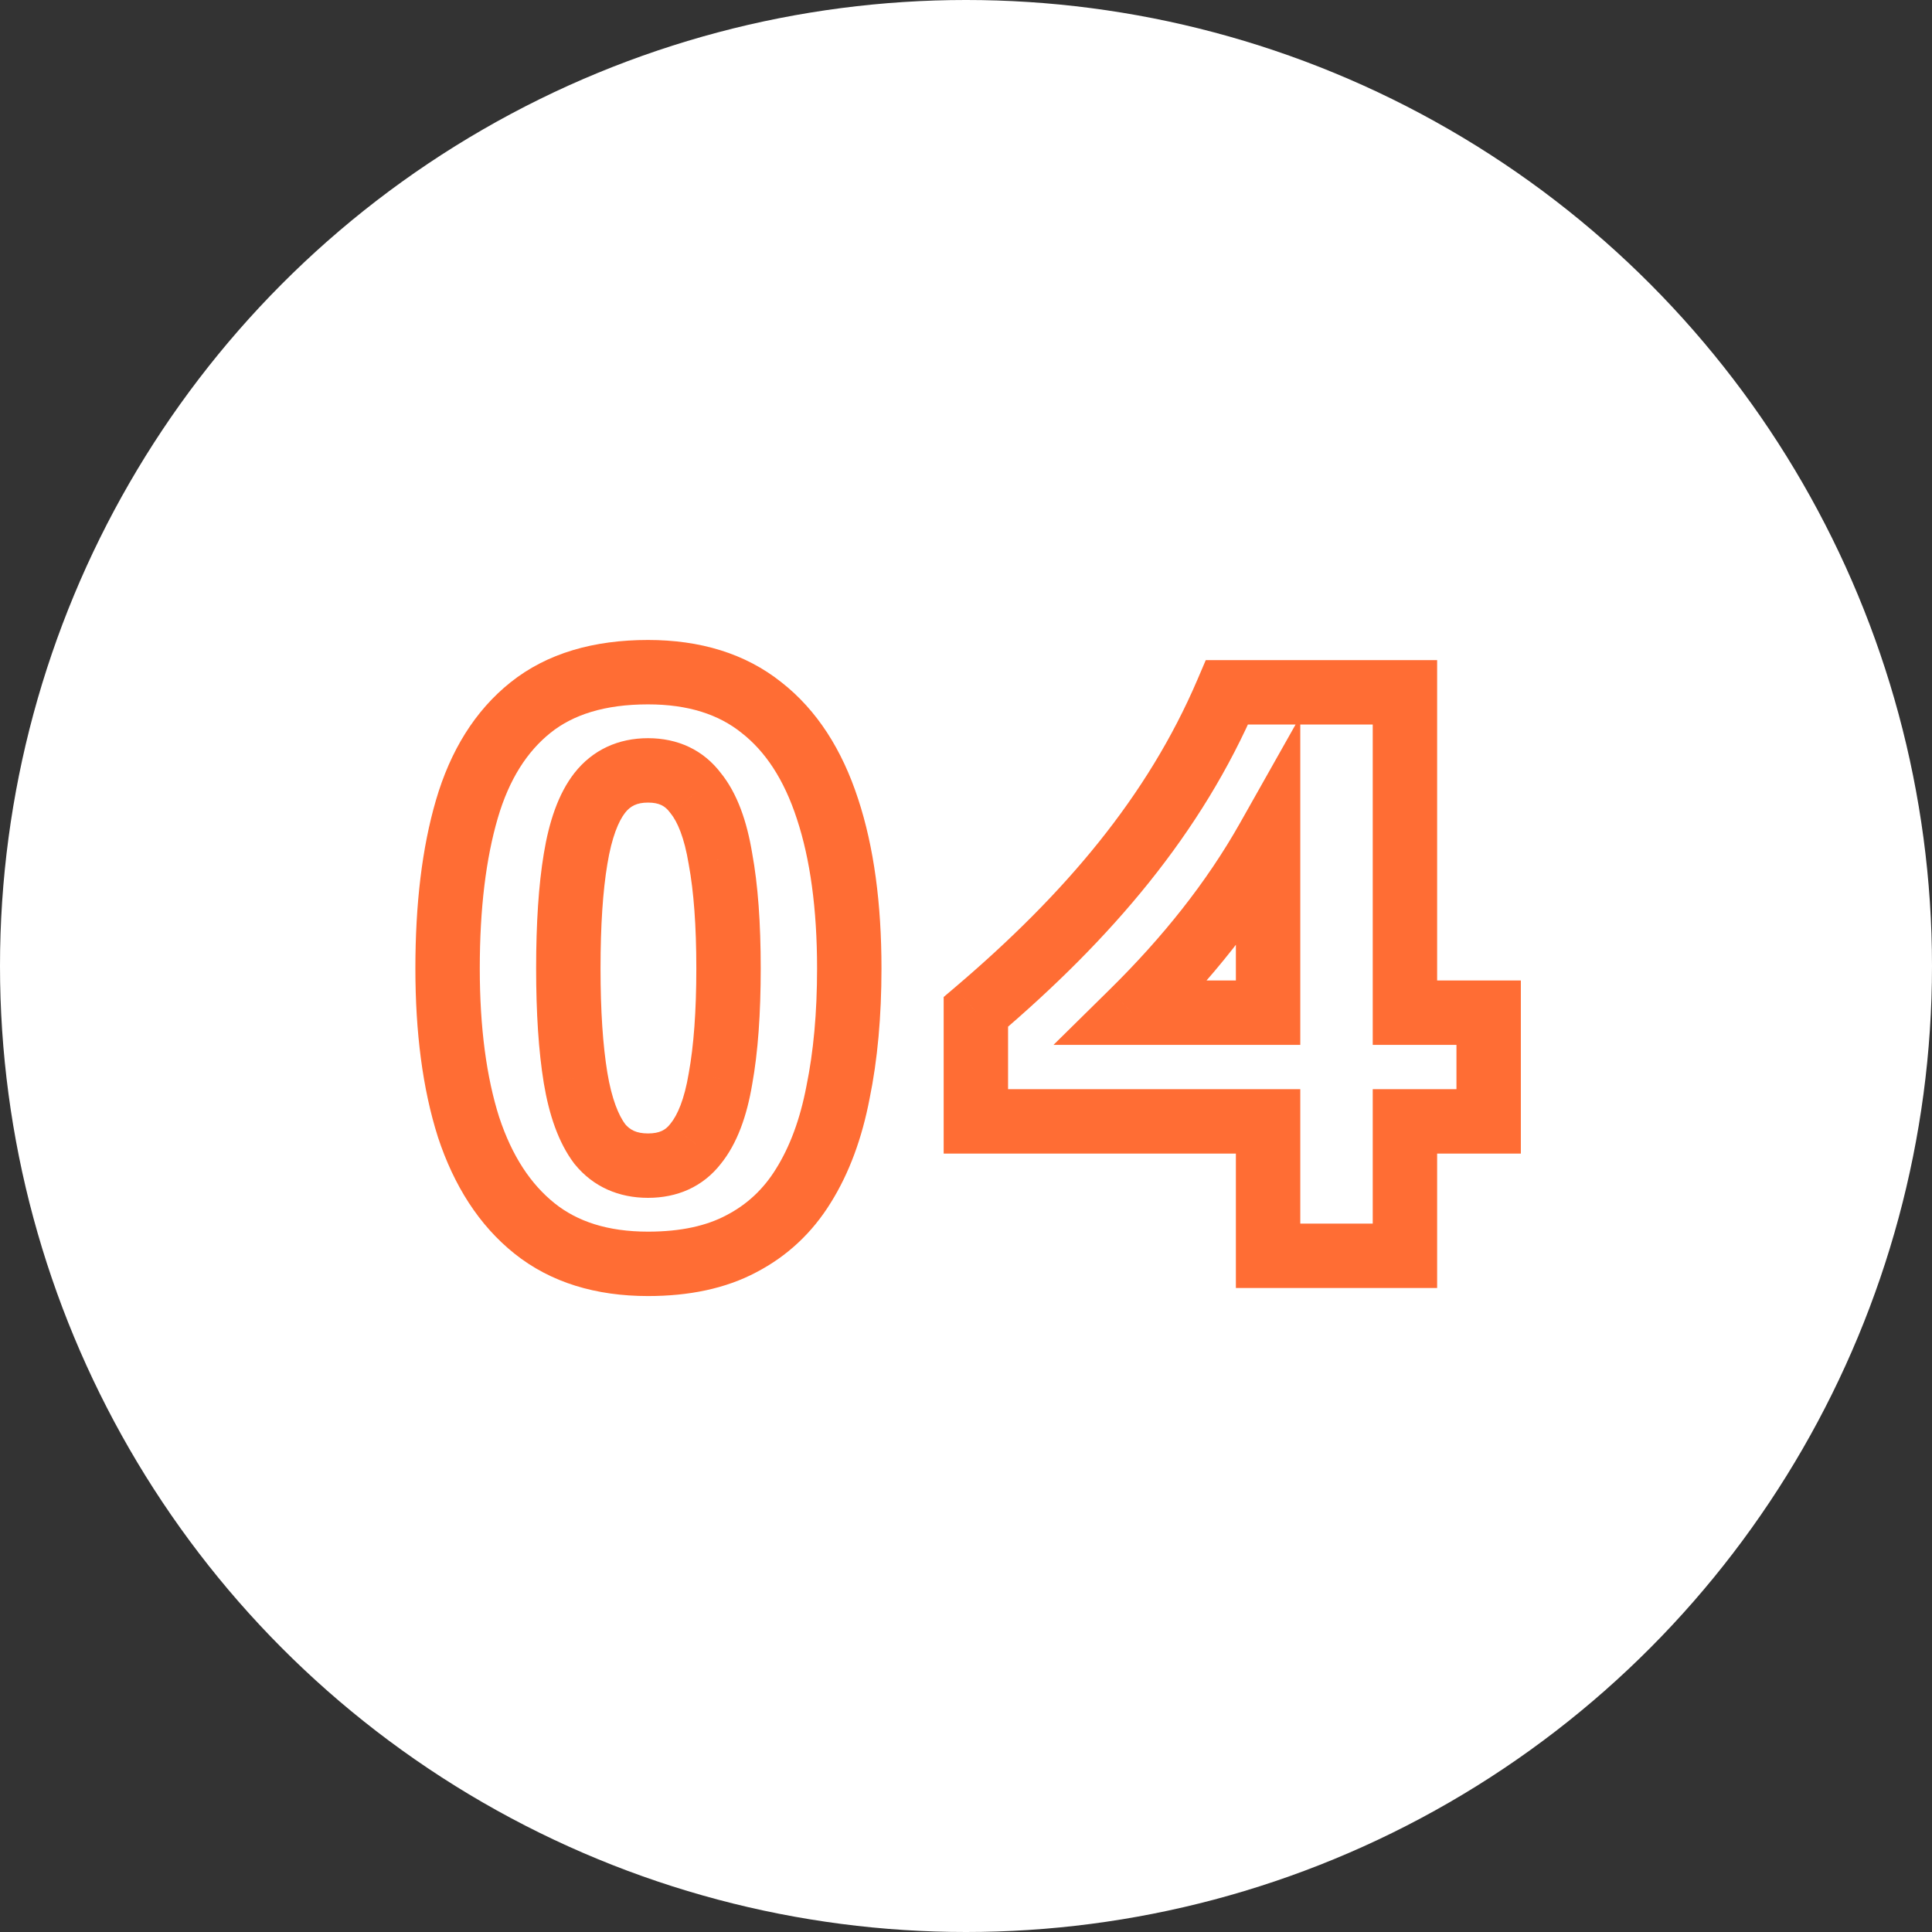 <svg xmlns="http://www.w3.org/2000/svg" width="120" height="120" viewBox="0 0 120 120" fill="none"><rect x="0" y="0" width="120" height="120" fill="#333333" stroke="none"/><circle cx="60" cy="60" r="60" fill="white"></circle><mask id="path-2-outside-1_7_5" maskUnits="userSpaceOnUse" x="25" y="39" width="70" height="42" fill="black"><rect fill="white" x="25" y="39" width="70" height="42"></rect><path d="M52.75 60.15C52.75 63.017 52.517 65.583 52.05 67.85C51.617 70.117 50.9 72.05 49.9 73.65C48.933 75.217 47.65 76.417 46.05 77.25C44.483 78.083 42.55 78.5 40.25 78.5C37.383 78.5 35.033 77.767 33.2 76.3C31.367 74.833 30 72.733 29.1 70C28.233 67.267 27.8 63.983 27.8 60.15C27.8 56.283 28.2 52.983 29 50.25C29.8 47.517 31.117 45.417 32.95 43.95C34.783 42.483 37.217 41.75 40.25 41.75C43.117 41.75 45.467 42.483 47.3 43.95C49.133 45.383 50.5 47.483 51.4 50.25C52.3 52.983 52.75 56.283 52.75 60.15ZM35.3 60.15C35.3 62.85 35.45 65.117 35.75 66.95C36.05 68.75 36.55 70.117 37.25 71.05C37.983 71.95 38.983 72.4 40.25 72.4C41.517 72.4 42.5 71.95 43.2 71.05C43.933 70.15 44.45 68.8 44.75 67C45.083 65.167 45.25 62.883 45.25 60.15C45.25 57.417 45.083 55.15 44.75 53.35C44.45 51.517 43.933 50.15 43.2 49.25C42.5 48.317 41.517 47.85 40.25 47.85C38.983 47.85 37.983 48.317 37.25 49.25C36.55 50.15 36.05 51.517 35.75 53.35C35.45 55.15 35.3 57.417 35.3 60.15ZM87.263 62.9H92.463V69.65H87.263V78H78.763V69.65H60.613V62.85C67.613 56.9 72.963 50.6 76.213 43H87.263V62.9ZM78.763 62.9V52.1C76.563 56 73.713 59.55 70.313 62.9H78.763Z"></path></mask><path d="M52.05 67.85L50.091 67.447L50.088 67.461L50.086 67.474L52.05 67.85ZM49.9 73.65L48.204 72.59L48.198 72.6L49.9 73.65ZM46.05 77.25L45.126 75.476L45.118 75.48L45.111 75.484L46.05 77.25ZM33.2 76.3L34.449 74.738L33.2 76.3ZM29.1 70L27.194 70.605L27.197 70.615L27.2 70.626L29.1 70ZM29 50.25L30.919 50.812L29 50.25ZM32.95 43.95L31.701 42.388L31.701 42.388L32.95 43.95ZM47.3 43.95L46.051 45.512L46.059 45.519L46.068 45.526L47.3 43.95ZM51.4 50.25L49.498 50.869L49.5 50.876L51.4 50.25ZM35.75 66.95L33.776 67.273L33.777 67.279L35.75 66.95ZM37.25 71.05L35.65 72.25L35.674 72.282L35.7 72.313L37.25 71.05ZM43.2 71.05L41.65 69.787L41.635 69.804L41.621 69.822L43.2 71.05ZM44.75 67L42.782 66.642L42.78 66.657L42.777 66.671L44.75 67ZM44.75 53.35L42.776 53.673L42.78 53.694L42.783 53.714L44.75 53.35ZM43.2 49.25L41.6 50.45L41.624 50.482L41.65 50.513L43.2 49.25ZM37.25 49.25L35.677 48.014L35.671 48.022L37.25 49.25ZM35.75 53.35L37.723 53.679L37.724 53.673L35.75 53.35ZM50.75 60.15C50.75 62.912 50.525 65.34 50.091 67.447L54.009 68.253C54.508 65.827 54.75 63.121 54.75 60.15H50.75ZM50.086 67.474C49.689 69.551 49.047 71.241 48.204 72.59L51.596 74.71C52.753 72.859 53.545 70.683 54.014 68.226L50.086 67.474ZM48.198 72.6C47.417 73.866 46.399 74.813 45.126 75.476L46.974 79.024C48.901 78.02 50.45 76.567 51.602 74.7L48.198 72.6ZM45.111 75.484C43.906 76.125 42.316 76.5 40.25 76.5V80.5C42.783 80.5 45.06 80.042 46.989 79.016L45.111 75.484ZM40.25 76.5C37.734 76.5 35.855 75.863 34.449 74.738L31.951 77.862C34.212 79.671 37.033 80.5 40.25 80.5V76.5ZM34.449 74.738C32.981 73.564 31.806 71.823 31 69.374L27.2 70.626C28.194 73.644 29.752 76.103 31.951 77.862L34.449 74.738ZM31.006 69.395C30.219 66.911 29.8 63.843 29.8 60.15H25.8C25.8 64.124 26.248 67.622 27.194 70.605L31.006 69.395ZM29.8 60.15C29.8 56.41 30.188 53.311 30.919 50.812L27.081 49.688C26.212 52.656 25.8 56.156 25.8 60.15H29.8ZM30.919 50.812C31.629 48.387 32.75 46.671 34.199 45.512L31.701 42.388C29.483 44.162 27.971 46.646 27.081 49.688L30.919 50.812ZM34.199 45.512C35.586 44.403 37.537 43.75 40.25 43.75V39.75C36.897 39.75 33.981 40.564 31.701 42.388L34.199 45.512ZM40.25 43.75C42.766 43.75 44.645 44.387 46.051 45.512L48.549 42.388C46.288 40.579 43.467 39.75 40.25 39.75V43.75ZM46.068 45.526C47.517 46.659 48.69 48.386 49.498 50.869L53.302 49.631C52.31 46.581 50.749 44.108 48.532 42.374L46.068 45.526ZM49.5 50.876C50.316 53.351 50.75 56.428 50.75 60.15H54.75C54.75 56.139 54.285 52.616 53.3 49.624L49.5 50.876ZM33.3 60.15C33.3 62.914 33.453 65.297 33.776 67.273L37.724 66.627C37.447 64.936 37.3 62.786 37.3 60.15H33.3ZM33.777 67.279C34.103 69.234 34.679 70.956 35.65 72.25L38.85 69.85C38.421 69.278 37.997 68.266 37.723 66.621L33.777 67.279ZM35.7 72.313C36.85 73.726 38.444 74.4 40.25 74.4V70.4C39.522 70.4 39.116 70.174 38.8 69.787L35.7 72.313ZM40.25 74.4C42.056 74.4 43.654 73.724 44.779 72.278L41.621 69.822C41.346 70.176 40.978 70.4 40.25 70.4V74.4ZM44.751 72.313C45.795 71.032 46.395 69.294 46.723 67.329L42.777 66.671C42.505 68.306 42.072 69.268 41.65 69.787L44.751 72.313ZM46.718 67.358C47.08 65.366 47.25 62.953 47.25 60.15H43.25C43.25 62.813 43.087 64.968 42.782 66.642L46.718 67.358ZM47.25 60.15C47.25 57.348 47.08 54.949 46.717 52.986L42.783 53.714C43.087 55.351 43.25 57.485 43.25 60.15H47.25ZM46.724 53.027C46.398 51.035 45.8 49.274 44.751 47.987L41.65 50.513C42.067 51.026 42.502 51.998 42.776 53.673L46.724 53.027ZM44.8 48.05C43.686 46.565 42.084 45.85 40.25 45.85V49.85C40.95 49.85 41.314 50.068 41.6 50.45L44.8 48.05ZM40.25 45.85C38.417 45.85 36.818 46.562 35.677 48.014L38.823 50.486C39.148 50.071 39.55 49.85 40.25 49.85V45.85ZM35.671 48.022C34.675 49.302 34.1 51.049 33.776 53.027L37.724 53.673C38 51.984 38.425 50.998 38.829 50.478L35.671 48.022ZM33.777 53.021C33.453 54.969 33.3 57.355 33.3 60.15H37.3C37.3 57.478 37.447 55.331 37.723 53.679L33.777 53.021ZM87.263 62.9H85.263V64.9H87.263V62.9ZM92.463 62.9H94.463V60.9H92.463V62.9ZM92.463 69.65V71.65H94.463V69.65H92.463ZM87.263 69.65V67.65H85.263V69.65H87.263ZM87.263 78V80H89.263V78H87.263ZM78.763 78H76.763V80H78.763V78ZM78.763 69.65H80.763V67.65H78.763V69.65ZM60.613 69.65H58.613V71.65H60.613V69.65ZM60.613 62.85L59.318 61.326L58.613 61.925V62.85H60.613ZM76.213 43V41H74.893L74.374 42.214L76.213 43ZM87.263 43H89.263V41H87.263V43ZM78.763 62.9V64.9H80.763V62.9H78.763ZM78.763 52.1H80.763V44.484L77.021 51.117L78.763 52.1ZM70.313 62.9L68.91 61.475L65.434 64.9H70.313V62.9ZM87.263 64.9H92.463V60.9H87.263V64.9ZM90.463 62.9V69.65H94.463V62.9H90.463ZM92.463 67.65H87.263V71.65H92.463V67.65ZM85.263 69.65V78H89.263V69.65H85.263ZM87.263 76H78.763V80H87.263V76ZM80.763 78V69.65H76.763V78H80.763ZM78.763 67.65H60.613V71.65H78.763V67.65ZM62.613 69.65V62.85H58.613V69.65H62.613ZM61.909 64.374C69.053 58.301 74.641 51.764 78.052 43.786L74.374 42.214C71.286 49.436 66.173 55.499 59.318 61.326L61.909 64.374ZM76.213 45H87.263V41H76.213V45ZM85.263 43V62.9H89.263V43H85.263ZM80.763 62.9V52.1H76.763V62.9H80.763ZM77.021 51.117C74.93 54.824 72.205 58.229 68.91 61.475L71.717 64.325C75.222 60.871 78.196 57.176 80.505 53.083L77.021 51.117ZM70.313 64.9H78.763V60.9H70.313V64.9Z" fill="#FF6D34" mask="url(#path-2-outside-1_7_5)"></path></svg>